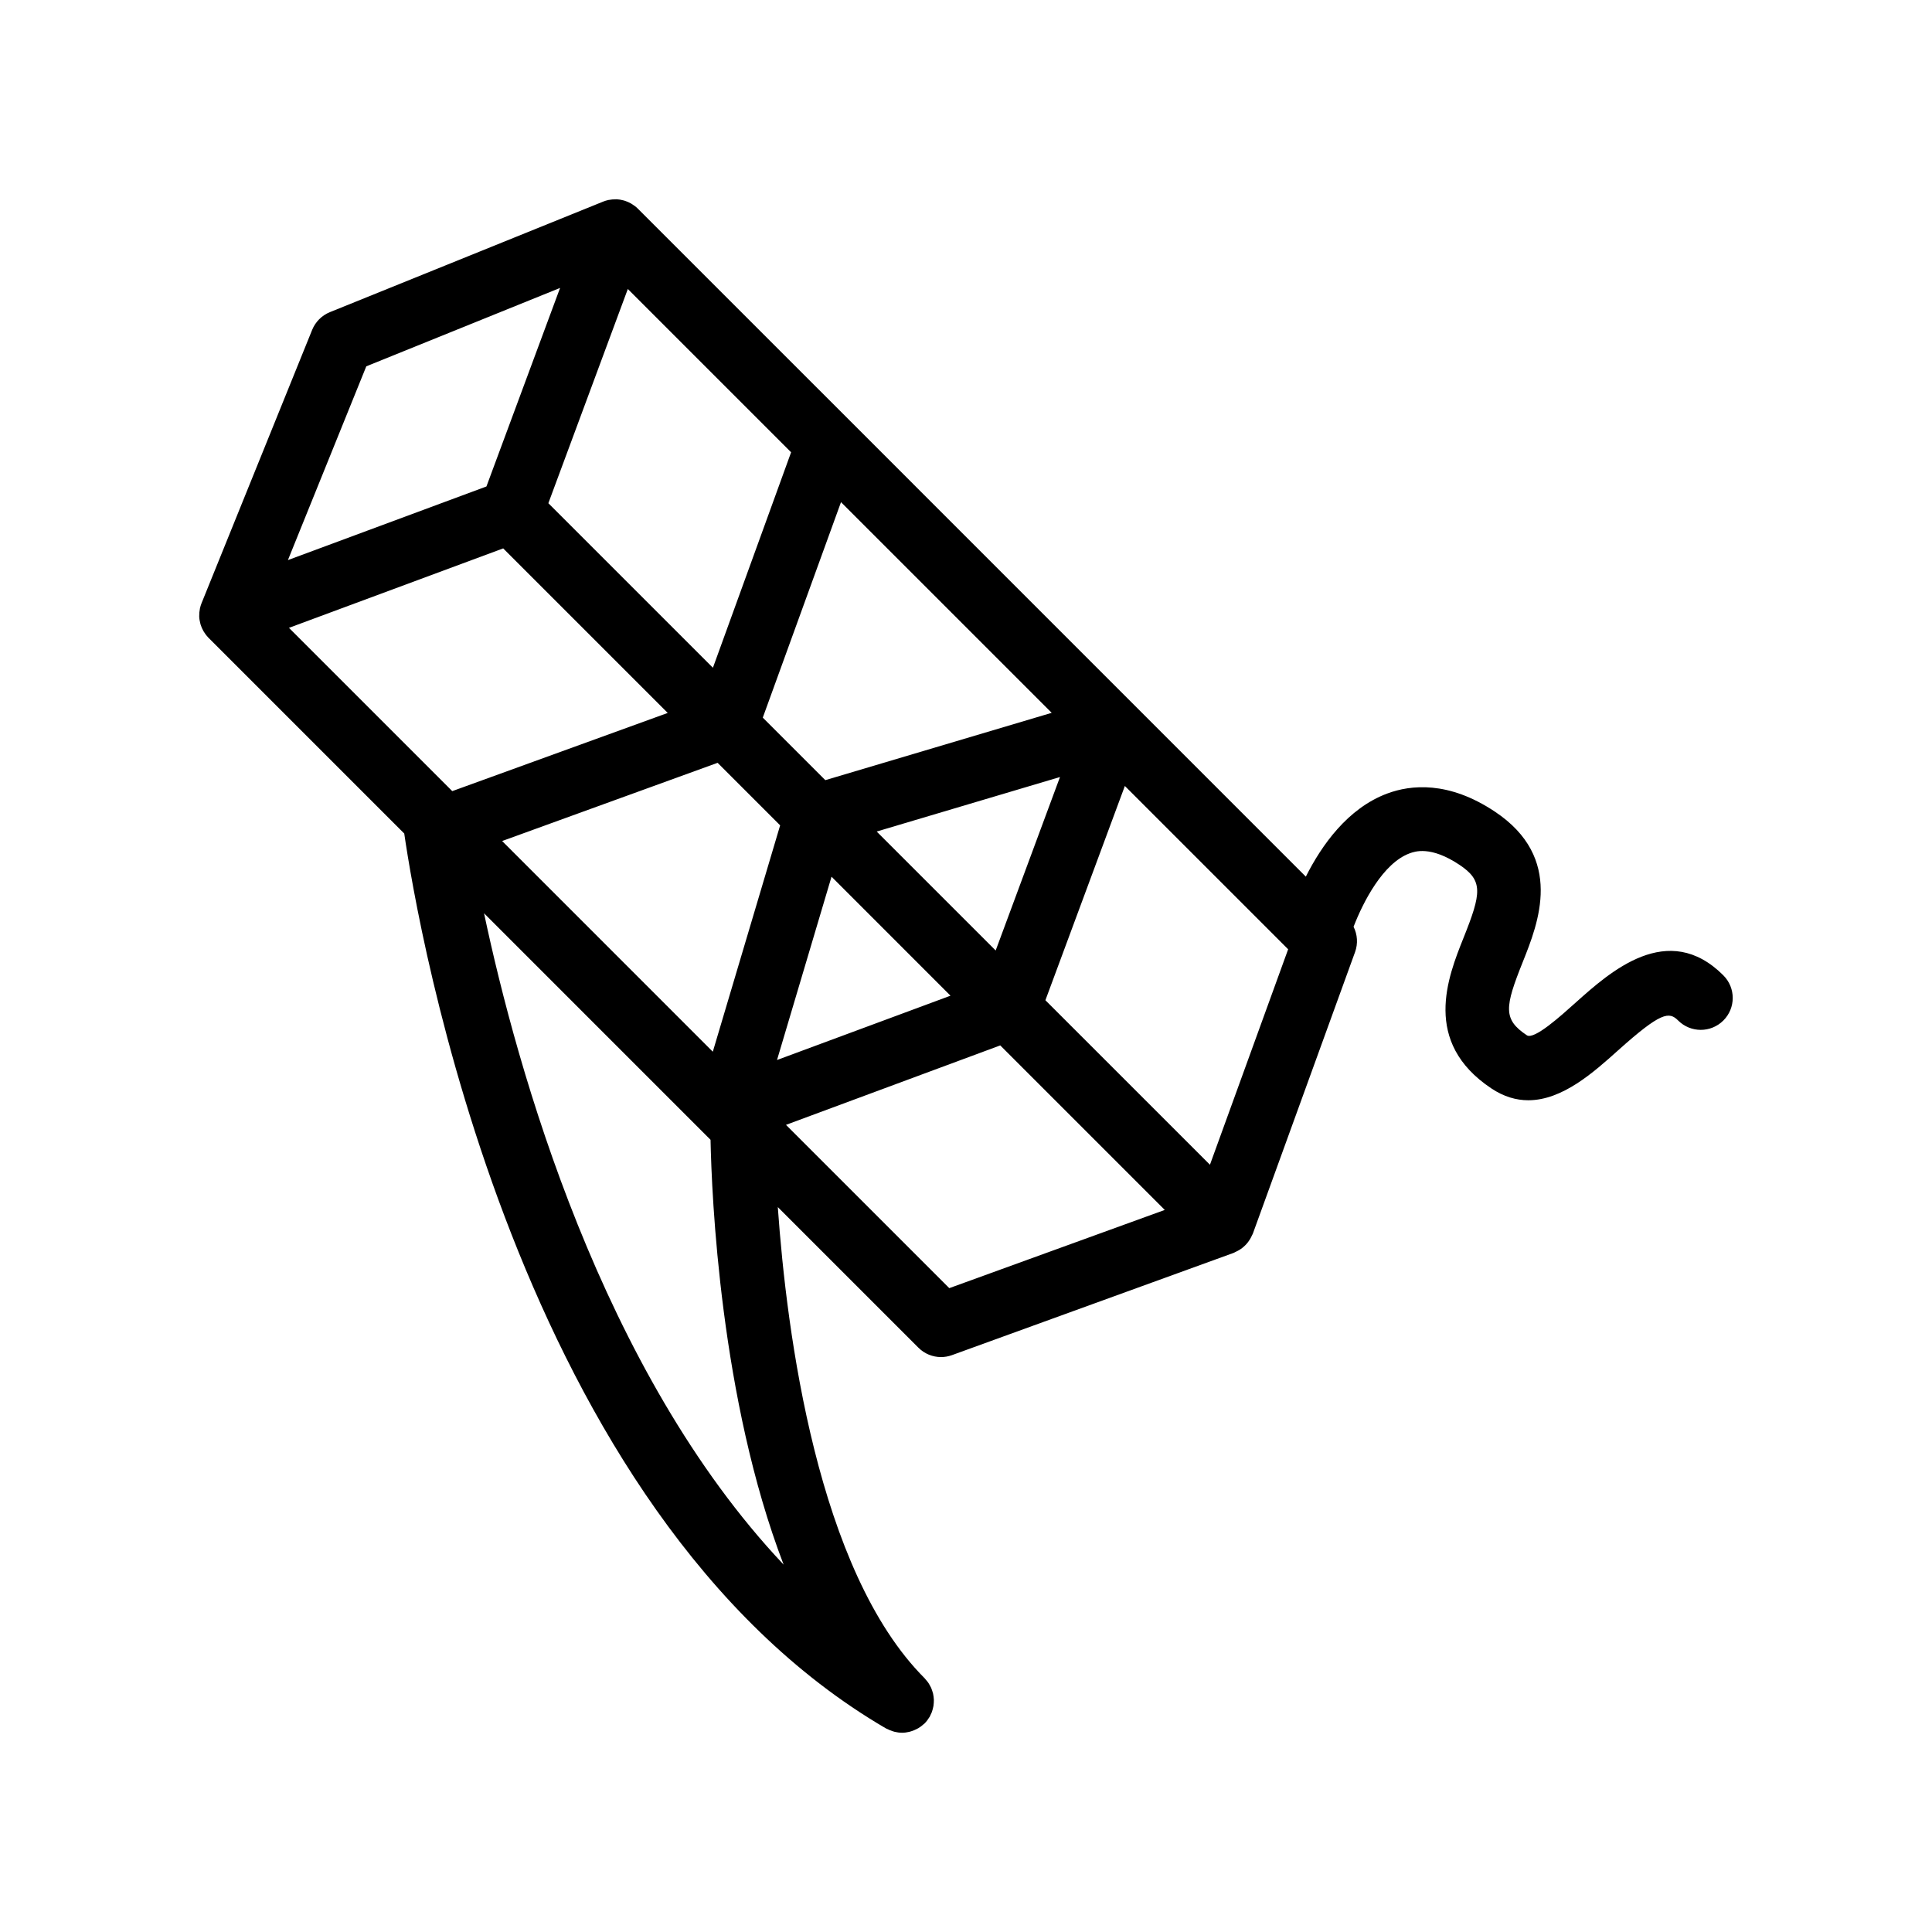 <?xml version="1.0" encoding="UTF-8"?>
<!-- Uploaded to: ICON Repo, www.iconrepo.com, Generator: ICON Repo Mixer Tools -->
<svg fill="#000000" width="800px" height="800px" version="1.1" viewBox="144 144 512 512" xmlns="http://www.w3.org/2000/svg">
 <path d="m600.71 402.48c-14.699-14.695-30.027-0.945-39.195 7.269-3.844 3.445-10.969 9.898-12.891 8.605-6.344-4.223-5.863-7.457-1.066-19.441 4.117-10.305 11.02-27.543-7.402-39.824-12.277-8.184-22.305-7.125-28.555-4.785-10.469 3.91-17.375 13.73-21.543 22.016l-42.789-42.793-2.539-2.539-75.289-75.293-2.539-2.539-53.883-53.875c-0.012-0.012-0.02-0.016-0.035-0.023-0.02-0.02-0.035-0.047-0.055-0.066-0.438-0.43-0.926-0.781-1.43-1.094-0.102-0.066-0.207-0.133-0.312-0.191-0.516-0.293-1.047-0.523-1.605-0.699-0.145-0.047-0.293-0.082-0.438-0.121-0.559-0.145-1.125-0.25-1.703-0.277-0.117-0.004-0.23 0.012-0.348 0.012-0.57 0-1.137 0.047-1.707 0.16-0.051 0.012-0.105 0.004-0.156 0.016-0.02 0.004-0.039 0.016-0.059 0.02-0.441 0.102-0.883 0.227-1.309 0.402l-72.457 29.312c-2.125 0.867-3.812 2.555-4.676 4.676l-29.324 72.465c-0.176 0.43-0.301 0.867-0.402 1.309-0.004 0.02-0.016 0.035-0.02 0.055-0.012 0.047-0.004 0.098-0.016 0.141-0.125 0.621-0.18 1.25-0.168 1.867 0 0.051-0.004 0.102-0.004 0.152 0.023 0.625 0.137 1.238 0.297 1.84 0.023 0.105 0.051 0.207 0.082 0.312 0.18 0.578 0.422 1.137 0.727 1.668 0.051 0.098 0.117 0.18 0.172 0.277 0.316 0.516 0.676 1.004 1.102 1.445 0.016 0.02 0.039 0.031 0.055 0.047s0.02 0.023 0.035 0.039l51.867 51.871c3.488 24.008 29.68 179.99 127.65 237.15 0.105 0.059 0.215 0.082 0.324 0.137 0.473 0.25 0.961 0.453 1.457 0.605 0.18 0.055 0.352 0.117 0.535 0.16 0.637 0.152 1.281 0.246 1.926 0.246 0.004 0 0.016 0.004 0.02 0.004h0.004 0.004c0.656 0 1.301-0.102 1.941-0.246 0.176-0.039 0.348-0.102 0.52-0.156 0.469-0.145 0.922-0.328 1.355-0.551 0.176-0.09 0.352-0.172 0.52-0.273 0.484-0.289 0.934-0.625 1.352-1.012 0.082-0.074 0.176-0.133 0.258-0.207 0.012-0.016 0.031-0.02 0.039-0.035 0.484-0.484 0.875-1.02 1.215-1.578 0.035-0.051 0.082-0.086 0.109-0.141 0.098-0.16 0.145-0.336 0.23-0.508 0.137-0.273 0.273-0.543 0.379-0.828 0.098-0.258 0.16-0.516 0.23-0.777 0.07-0.266 0.141-0.535 0.18-0.801 0.047-0.277 0.066-0.555 0.082-0.836 0.016-0.262 0.035-0.523 0.023-0.789-0.012-0.273-0.047-0.543-0.074-0.816-0.035-0.266-0.07-0.535-0.133-0.797-0.059-0.262-0.145-0.516-0.23-0.77-0.086-0.262-0.172-0.52-0.281-0.777-0.117-0.258-0.258-0.5-0.398-0.746-0.125-0.227-0.25-0.453-0.402-0.664-0.176-0.258-0.387-0.492-0.598-0.734-0.121-0.133-0.207-0.281-0.332-0.406-28.406-28.41-36.566-91.531-38.91-124.86l37.266 37.262c1.617 1.617 3.777 2.484 5.984 2.484 0.973 0 1.949-0.168 2.891-0.508l74.668-27.105c0.172-0.059 0.309-0.172 0.469-0.242 0.328-0.145 0.645-0.309 0.945-0.484 0.301-0.18 0.59-0.371 0.867-0.59 0.277-0.215 0.539-0.449 0.785-0.695s0.48-0.504 0.691-0.781c0.215-0.277 0.406-0.57 0.59-0.867 0.18-0.301 0.344-0.613 0.484-0.941 0.07-0.16 0.18-0.301 0.242-0.469l27.102-74.668c0.805-2.227 0.625-4.641-0.402-6.688 2.562-6.625 7.812-16.844 14.832-19.445 1.379-0.504 5.57-2.07 13.215 3.019 6.344 4.227 5.863 7.461 1.066 19.441-4.117 10.305-11.02 27.547 7.402 39.824 3.332 2.223 6.609 3.141 9.793 3.141 9.047 0 17.316-7.406 23.801-13.227 11.422-10.242 13.527-10.297 15.914-7.906 3.309 3.305 8.664 3.305 11.977 0 3.312-3.301 3.312-8.656 0.004-11.961zm-205.14 82.891-43.277-43.273 56.781-21.055 43.602 43.602zm-175.27-192.94 20.773-51.352 51.352-20.773-7.777 20.969-11.738 31.645-31.641 11.734zm112.63 28.531-2.898-2.898-40.711-40.707 21.059-56.773 43.27 43.27zm-55.578-31.633 43.605 43.605-57.105 20.723-43.273-43.273zm56.824 56.824 16.57 16.57-17.844 59.992-55.832-55.836zm89.805 65.855-2.938-2.938 21.055-56.781 2.609 2.609 40.664 40.668-20.723 57.102zm-11.977-27.281-4.141 11.164-31.535-31.527 48.578-14.445zm-16.113 23.141-11.164 4.141-34.809 12.902 14.445-48.578zm-33.176-57.121-16.57-16.57 20.727-57.105 55.836 55.832zm-11.051 207.89c-48.371-51.23-70.668-131.49-79.387-172.61l58.703 58.711 1.32 1.32c0.297 14.723 2.551 68.754 19.363 112.57z"/>
</svg>